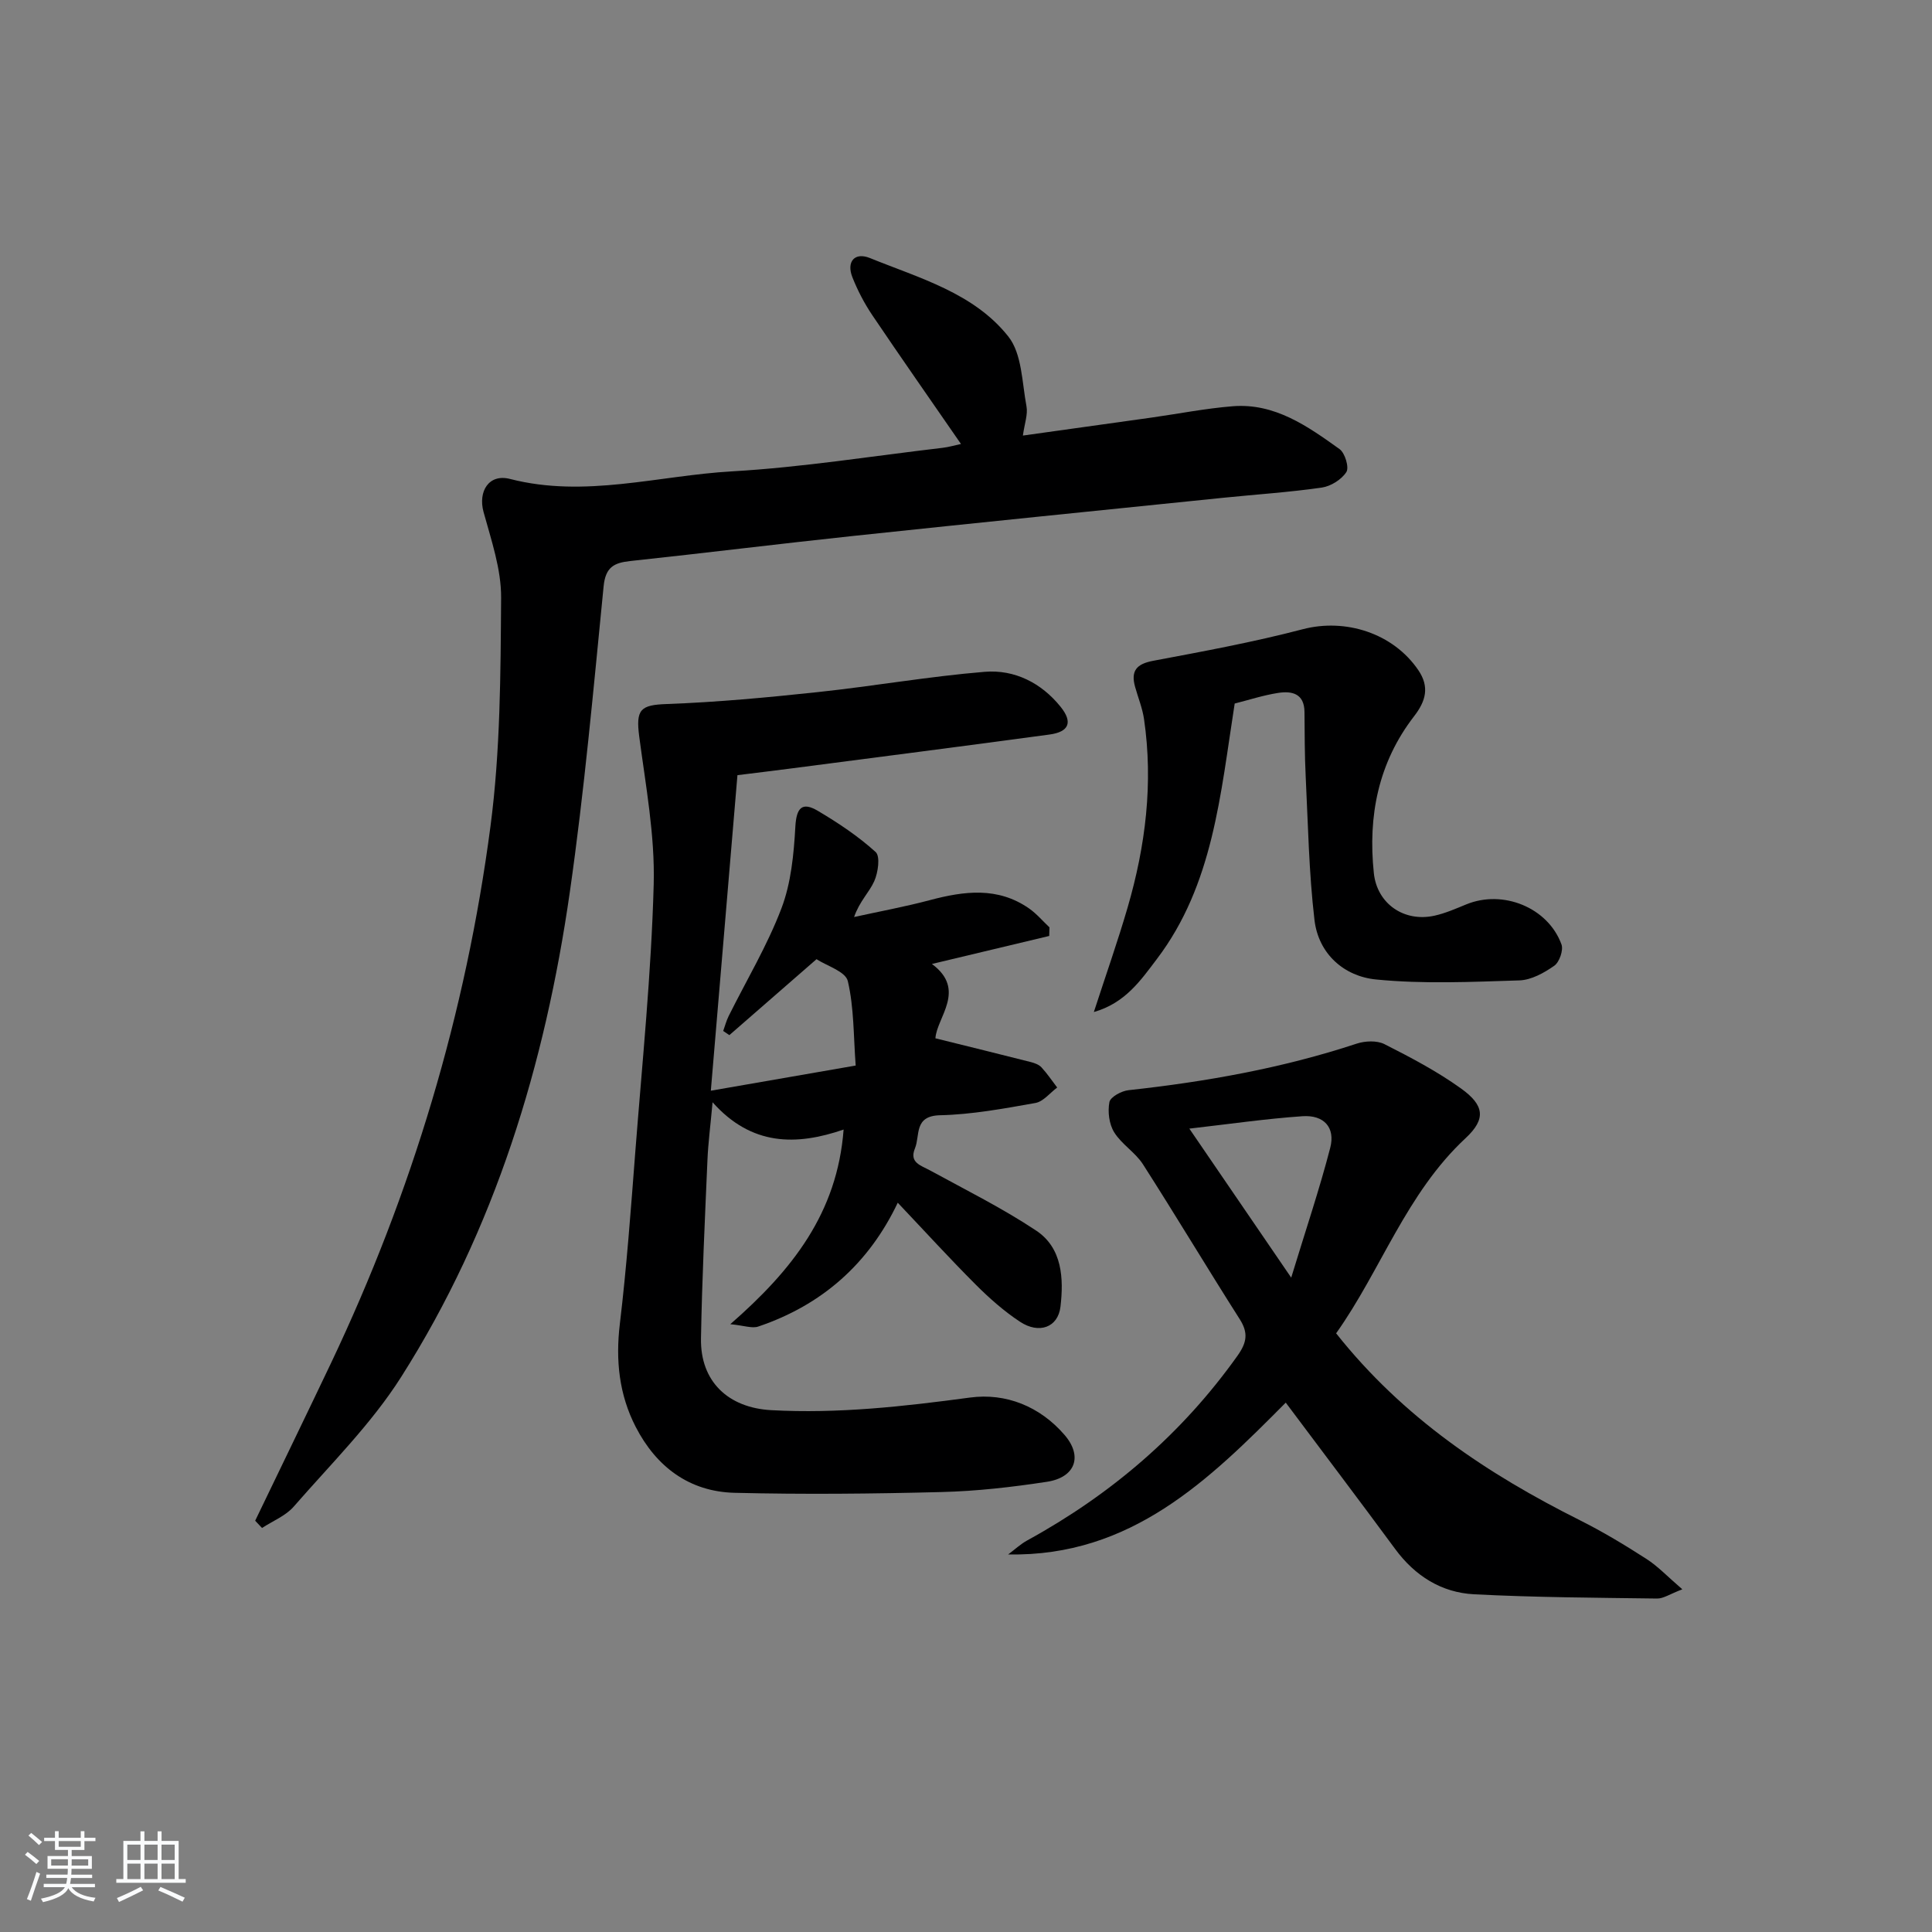 <svg enable-background="new 0 0 400 400" viewBox="0 0 400 400" xmlns="http://www.w3.org/2000/svg"><rect x="0" y="0" width="400" height="400" fill="#808080" stroke="none"/><path d="m5.17 384 .55-.58c.85.61 1.65 1.24 2.4 1.87l-.59.64c-.83-.73-1.62-1.38-2.36-1.93m1.22 9.53-.82-.34c.71-1.76 1.37-3.64 1.98-5.63.24.13.5.25.76.36-.6 1.67-1.24 3.54-1.92 5.61m-.5-13.5.57-.54c.56.44 1.31 1.06 2.26 1.87l-.65.64c-.67-.66-1.4-1.32-2.18-1.97m3.25.46h2.24v-1.36h.77v1.36h4.57v-1.36h.76v1.36h2.28v.69h-2.28v1.84h-2.64v1.26h4.18v2.64h-4.21c0 .45-.02.86-.05 1.21h4.32v.69h-4.38c-.04.34-.1.75-.19 1.22h5.15v.69h-4.82c.87 1.19 2.51 1.92 4.93 2.19-.17.31-.3.57-.37.76-2.77-.49-4.52-1.41-5.26-2.76-.56 1.26-2.3 2.23-5.24 2.9-.12-.24-.26-.48-.43-.72 2.73-.55 4.38-1.34 4.96-2.38h-4.38v-.69h4.65c.1-.38.17-.79.21-1.22h-4.32v-.69h4.4c.03-.34.05-.75.05-1.21h-4.2v-2.64h4.23v-1.26h-2.69v-1.84h-2.24zm1.46 4.46v1.29h3.45c.01-.4.02-.57.01-.53v-.32-.45h-3.46zm1.55-2.59h4.57v-1.19h-4.57zm6.11 2.59h-3.42v.77c-.01.19-.01.37-.02.53h3.44z" fill="#fafbfc"/><path d="m32.63 379.16h.82v1.98h3.54v7.89h1.46v.78h-14.37v-.78h1.46v-7.89h3.54v-1.98h.82v1.98h2.73zm-3.49 11.48.5.73c-1.61.82-3.28 1.63-5 2.42-.13-.27-.28-.55-.44-.82 1.75-.73 3.4-1.5 4.94-2.33m-2.78-5.55h2.73v-3.18h-2.73zm0 3.95h2.73v-3.2h-2.73zm3.54-3.95h2.73v-3.18h-2.73zm0 3.95h2.73v-3.2h-2.73zm7.89 4.68c-1.84-.92-3.51-1.7-5.02-2.32l.45-.73c1.89.8 3.57 1.55 5.04 2.23zm-1.62-11.81h-2.73v3.18h2.73zm-2.73 7.13h2.73v-3.2h-2.73z" fill="#fafbfc"/><g fill="#000001"><path d="m151.2 274.16c12.83-11.2 22.15-23.01 23.46-40.3-9.81 3.38-19.08 3.4-27.13-5.65-.44 4.87-.91 8.41-1.06 11.96-.53 12.3-1.12 24.61-1.34 36.92-.16 8.94 5.63 14.38 14.55 14.87 13.84.76 27.45-.77 41.14-2.61 7.45-1 14.47 1.83 19.56 7.71 3.86 4.45 2.26 8.83-3.63 9.73-7.21 1.1-14.52 1.94-21.81 2.12-14.28.37-28.58.51-42.85.16-9.38-.23-16.22-5.39-20.47-13.64-3.44-6.67-4.19-13.78-3.29-21.31 1.42-11.88 2.29-23.82 3.21-35.75 1.43-18.4 3.3-36.79 3.8-55.21.28-10.18-1.65-20.45-2.99-30.63-.75-5.68.25-6.58 5.73-6.77 10.43-.38 20.86-1.36 31.25-2.47 11.54-1.23 23-3.25 34.56-4.2 6.17-.5 11.72 2.3 15.7 7.25 2.56 3.18 1.76 5.19-2.32 5.74-17.76 2.41-35.54 4.68-53.31 7-3.62.47-7.24.91-11.28 1.41-1.82 21.61-3.64 43.19-5.51 65.33 10.37-1.8 19.78-3.44 29.99-5.21-.46-6.07-.33-11.95-1.63-17.49-.47-1.99-4.4-3.17-6.48-4.53-6.35 5.53-12.2 10.62-18.04 15.72-.43-.29-.85-.57-1.28-.86.37-1.02.64-2.09 1.12-3.06 3.69-7.43 8.01-14.61 10.94-22.33 2-5.26 2.56-11.22 2.88-16.92.22-3.96 1.44-5.17 4.66-3.26 4.21 2.49 8.35 5.25 11.96 8.52.99.89.51 4.26-.29 6.05-1.03 2.3-3.05 4.16-4.17 7.41 5.22-1.15 10.5-2.12 15.66-3.49 7.11-1.89 14.07-2.81 20.56 1.71 1.56 1.09 2.83 2.6 4.23 3.92-.02.59-.03 1.19-.05 1.78-7.88 1.88-15.77 3.77-24.29 5.8 7.27 5.35.97 11.12.73 15.39 6.94 1.72 13.35 3.29 19.75 4.92.79.2 1.69.53 2.21 1.1 1.19 1.29 2.18 2.77 3.25 4.17-1.5 1.11-2.87 2.91-4.51 3.2-6.53 1.16-13.14 2.39-19.74 2.54-5.47.12-4.1 4.19-5.2 6.86-1.22 2.96 1.22 3.52 3.14 4.57 7.39 4.04 14.98 7.81 21.97 12.46 5.41 3.6 5.7 9.92 5.02 15.75-.51 4.3-4.44 5.71-8.37 3.12-3.31-2.18-6.35-4.87-9.16-7.68-5.4-5.4-10.55-11.05-16.16-16.97-6.03 12.68-15.73 21.19-28.86 25.63-1.27.45-2.93-.2-5.81-.48z"/><path d="m52.83 314.85c5.23-10.87 10.51-21.72 15.69-32.61 16.79-35.34 27.94-72.45 33.03-111.18 2.05-15.6 2.09-31.52 2.2-47.3.04-5.92-2.04-11.93-3.64-17.77-1.15-4.22 1.07-7.96 5.48-6.83 15.54 4 30.69-.7 45.97-1.57 14.57-.84 29.05-3.17 43.57-4.87 1.31-.15 2.59-.54 3.83-.8-6.17-8.94-12.33-17.73-18.33-26.62-1.66-2.46-3.07-5.16-4.16-7.92-1.26-3.21.48-5.24 3.65-3.95 10.27 4.17 21.51 7.23 28.65 16.25 2.83 3.57 2.82 9.51 3.75 14.43.32 1.69-.4 3.58-.74 6.07 9.08-1.27 17.88-2.49 26.67-3.73 5.58-.79 11.14-1.89 16.75-2.34 8.73-.7 15.52 4.13 22.14 8.87 1.13.81 2.02 3.8 1.41 4.75-1 1.56-3.22 2.95-5.1 3.22-6.73.97-13.53 1.41-20.3 2.1-25.6 2.62-51.2 5.2-76.78 7.92-15.35 1.63-30.68 3.54-46.03 5.18-3.42.36-5.18 1.26-5.57 5.26-2.09 21.14-3.99 42.32-7 63.33-5.12 35.64-15.47 69.73-34.91 100.34-6.18 9.74-14.61 18.07-22.24 26.84-1.67 1.92-4.35 2.98-6.57 4.43-.48-.52-.95-1.01-1.42-1.5z"/><path d="m276.63 276.05c13.91 17.55 31.39 29.14 50.45 38.69 4.75 2.38 9.33 5.14 13.8 8.02 2.38 1.53 4.38 3.67 7.43 6.29-2.61.99-3.92 1.93-5.22 1.91-12.63-.17-25.28-.23-37.89-.88-6.76-.35-12.24-3.8-16.34-9.37-7.4-10.04-14.93-19.99-22.66-30.31-15.81 15.93-31.99 31.92-57.47 31.43 1.32-.98 2.54-2.13 3.96-2.91 17.35-9.51 32-22.04 43.52-38.23 1.91-2.69 2.29-4.69.48-7.54-6.77-10.64-13.25-21.47-20.05-32.09-1.58-2.47-4.42-4.14-5.96-6.63-1.05-1.69-1.37-4.26-.99-6.25.21-1.07 2.5-2.32 3.97-2.47 16.04-1.75 31.84-4.56 47.21-9.63 1.75-.58 4.19-.69 5.75.09 5.45 2.76 10.93 5.64 15.87 9.19 4.82 3.46 5.23 6.29.95 10.28-12.29 11.43-17.51 27.31-26.81 40.41zm-30.39-42.38c7.1 10.39 13.57 19.86 21.09 30.85 3.01-9.88 5.86-18.3 8.08-26.88 1.09-4.21-1.3-6.84-5.74-6.54-7.54.52-15.04 1.61-23.43 2.57z"/><path d="m255.63 145.66c-2.97 18.91-4.43 37.5-16.13 52.92-3.3 4.35-6.53 9.1-13.03 10.95 2.51-7.73 4.96-14.66 7.01-21.71 3.7-12.73 5.31-25.7 3.38-38.93-.33-2.27-1.23-4.45-1.85-6.68-.93-3.32.29-4.75 3.75-5.4 10.37-1.95 20.78-3.87 30.98-6.54 8.8-2.3 18.68.79 23.91 8.48 2.35 3.46 1.56 6.39-.87 9.53-7.42 9.6-9.59 20.67-8.34 32.5.67 6.34 6.27 10.2 12.57 8.8 2.25-.5 4.4-1.45 6.55-2.33 7.59-3.13 16.94.63 19.73 8.29.43 1.19-.44 3.67-1.5 4.41-2.11 1.48-4.75 2.95-7.22 3.03-9.89.31-19.87.78-29.68-.19-6.61-.65-11.91-5.29-12.74-12.31-1.16-9.84-1.33-19.79-1.82-29.7-.22-4.45-.21-8.91-.25-13.37-.03-3.83-2.6-4.39-5.45-3.95-3.09.48-6.1 1.47-9 2.2z"/></g></svg>